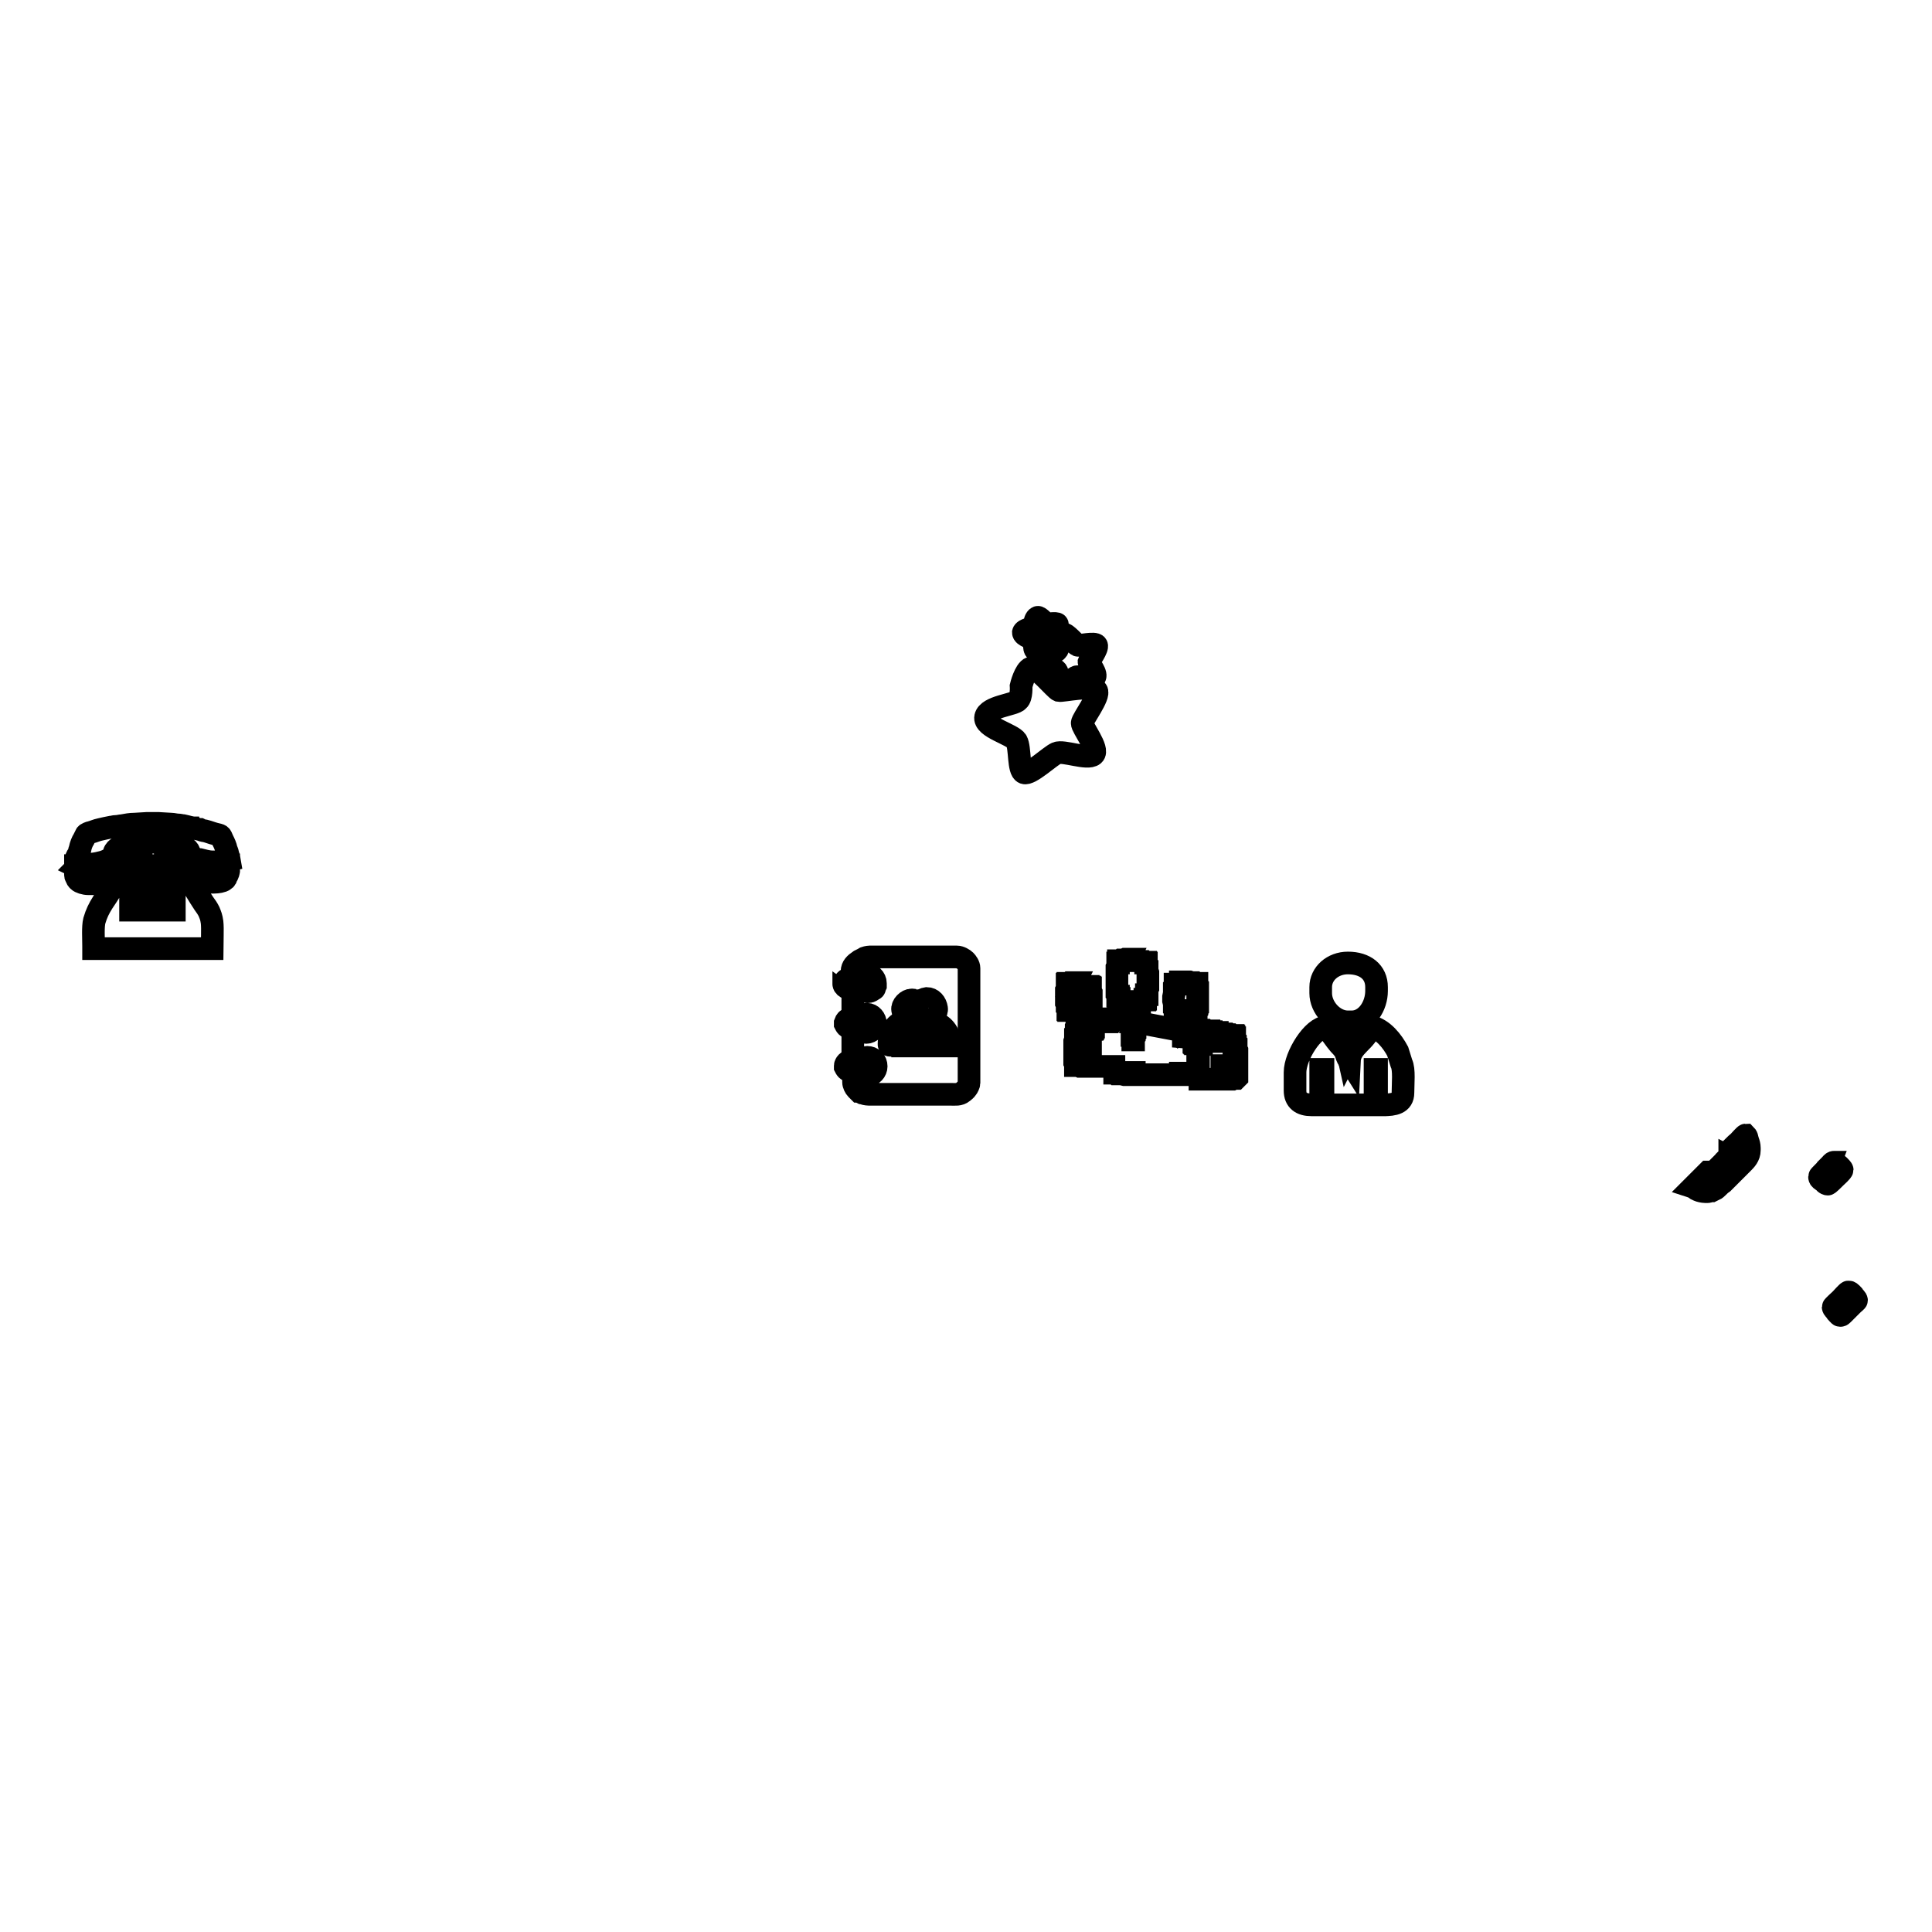 <?xml version="1.0" encoding="utf-8"?>
<!-- Svg Vector Icons : http://www.onlinewebfonts.com/icon -->
<!DOCTYPE svg PUBLIC "-//W3C//DTD SVG 1.1//EN" "http://www.w3.org/Graphics/SVG/1.1/DTD/svg11.dtd">
<svg version="1.1" xmlns="http://www.w3.org/2000/svg" xmlns:xlink="http://www.w3.org/1999/xlink" x="0px" y="0px" viewBox="0 0 256 256" enable-background="new 0 0 256 256" xml:space="preserve">
<g><g><path stroke-width="3" fill-opacity="0" stroke="#000000"  d="M12.4,125.7h15.7c0-0.9,0.1-2.6,0-3.5c-0.1-0.7-0.2-0.9-0.4-1.4c-0.2-0.4-0.4-0.7-0.7-1.1c-0.3-0.4-2.7-4.4-2.7-4.4v-2h-2.4v1.4h-3.2v-1.4h-2.4v2c0,0.1-2.4,3.9-2.7,4.3c-0.5,0.8-0.8,1.4-1.1,2.4c-0.2,0.8-0.1,2.4-0.1,3.4h0v-0.1h0v0.2h0V125.7L12.4,125.7z M30.3,115.4v-0.8c-0.1,0-0.6,0.1-0.8,0.2c-0.2,0-0.7,0.1-0.9,0.1h-0.6c-1.1,0-2.3-0.4-3-0.8c0,1.1,0.1,1.7,0.7,2.2c0.6,0.4,1.4,0.6,2.4,0.6h0.3c0.4,0,1.1-0.1,1.3-0.3c0.2-0.1,0.3-0.3,0.3-0.5C30.2,116,30.3,115.4,30.3,115.4L30.3,115.4z M10,114.7v0.8c0,0.1,0,0.3,0,0.4c0,0.1,0,0.2,0.1,0.3c0.1,0.3,0.1,0.3,0.3,0.5c0.2,0.2,0.8,0.4,1.3,0.4h0.7c0.8,0,1.7-0.3,2.1-0.7c0.6-0.5,0.6-1.1,0.6-2.2c-0.4,0.2-0.8,0.4-1.3,0.6c-0.4,0.1-1,0.3-1.6,0.3h-0.5c-0.3,0-0.7,0-1-0.1c-0.1,0-0.3,0-0.5-0.1C10.3,114.8,10.1,114.7,10,114.7L10,114.7z M10,114.1L10,114.1c0.1,0.1,0.6,0.2,0.8,0.3c0.2,0,0.7,0.1,0.9,0.1H12c0.6,0,1.3-0.2,1.7-0.3c0.3-0.1,0.5-0.2,0.7-0.3c0.1-0.1,0.6-0.3,0.7-0.4v-0.3c0-1.3,2.8-1.6,4.2-1.6H21c1.4,0,4.1,0.3,4.1,1.5v0.3c0.1,0,0.5,0.2,0.7,0.3c0.2,0.1,0.4,0.2,0.7,0.2c0.4,0.1,1.1,0.3,1.6,0.3h0.8c0.5,0,1.1-0.1,1.5-0.2v0c0,0-0.1-0.6-0.2-0.7c0-0.2-0.1-0.5-0.2-0.7c-0.1-0.5-0.3-0.9-0.5-1.3c-0.3-0.7-0.2-0.6-1-0.8c-0.4-0.1-0.9-0.3-1.3-0.4c-0.2,0-0.5-0.1-0.7-0.2c-0.2,0-0.6-0.1-0.7-0.2c-0.5,0-1-0.2-1.5-0.3c-0.2,0-0.5-0.1-0.8-0.1c-0.2,0-0.6-0.1-0.8-0.1c-0.1,0-1.6-0.1-1.7-0.1h-1.5c0,0-1.6,0.1-1.7,0.1c-0.5,0-1.1,0.1-1.6,0.2c-0.2,0-0.5,0.1-0.8,0.1c-0.3,0-0.5,0.1-0.7,0.1c-0.5,0.1-1,0.2-1.4,0.3c-0.5,0.1-0.9,0.3-1.3,0.4c-0.1,0-0.6,0.2-0.6,0.3c-0.1,0.2-0.2,0.4-0.3,0.6c-0.2,0.3-0.4,0.8-0.5,1.3c-0.1,0.2-0.1,0.5-0.2,0.7C10.1,113.5,10,114,10,114.1L10,114.1z M17.3,117.4h1.3v-0.9h-1.3V117.4z M19.5,117.4h1.3v-0.9h-1.3V117.4z M21.8,119h1.3v-0.9h-1.3V119z M21.8,117.4h1.3v-0.9h-1.3V117.4z M21.8,120.6h1.3v-0.9h-1.3V120.6z M19.5,120.6h1.3v-0.9h-1.3V120.6z M17.3,120.6h1.3v-0.9h-1.3V120.6z M19.5,119h1.3v-0.9h-1.3V119z M17.3,119h1.3v-0.9h-1.3V119z"/><path stroke-width="3" fill-opacity="0" stroke="#000000"  d="M112.9,128.7v0.7h1.2c0,0,0.2-0.1,0.3-0.2c0.1,0,0.3-0.1,0.4-0.1c0.6,0,1.2,0.5,1.2,1.2c0,0.1,0,0.2,0,0.3c0,0-0.1,0.2-0.1,0.3c0,0.1-0.1,0.2-0.2,0.2c-0.1,0.1-0.4,0.3-0.6,0.3h-0.2c-0.2,0-0.4-0.1-0.6-0.2l-0.2,0H113c0,0,0,0,0,0v3.4c0,0,0,0,0,0h1.1c0,0,0.4-0.2,0.6-0.2h0.2c0.6,0,1.1,0.6,1.1,1.2c0,0.6-0.6,1.2-1.2,1.2h0c-0.3,0-0.6-0.2-0.7-0.2H113v3.7h1.2c0,0,0.4-0.2,0.7-0.2c0.7,0,1.2,0.5,1.2,1.2c0,0.6-0.5,1.2-1.2,1.2h-0.1c-0.3,0-0.5-0.2-0.7-0.2h-1c0,0,0,0,0,0v1.1c0,0.3,0.2,0.7,0.4,0.9c0.1,0.1,0.2,0.2,0.3,0.3c0.1,0,0.1,0.1,0.2,0.1c0,0,0.2,0.1,0.2,0.1h0.1c0,0.1,0.6,0.2,0.8,0.2c0.3,0,0.6,0,1,0c0.7,0,1.3,0,2,0c1.3,0,2.6,0,3.9,0c1.3,0,2.6,0,3.9,0c0.7,0,1.2,0.1,1.7-0.3c0.2-0.2,0.3-0.2,0.5-0.5c0.1-0.1,0.3-0.5,0.3-0.7c0,0,0,0,0-0.1v-15c0,0,0,0,0-0.1c0-0.4-0.3-0.8-0.5-1c-0.2-0.2-0.7-0.5-1.1-0.5h-11.6c-0.1,0-0.7,0.1-0.7,0.2c-0.2,0.1-0.4,0.2-0.6,0.3C113.3,127.7,112.9,128.1,112.9,128.7L112.9,128.7z"/><path stroke-width="3" fill-opacity="0" stroke="#000000"  d="M229.2,152.4v0.3c0,0.1-0.1,0.5-0.1,0.5c-0.1,0.2-0.1,0.2-0.3,0.4c-0.1,0.1-0.3,0.2-0.3,0.3c-0.1,0.1-0.2,0.2-0.3,0.3c-0.1,0.1-0.3,0.3-0.3,0.3c-0.1,0.1-0.2,0.2-0.3,0.3c-0.2,0.2-0.5,0.5-0.8,0.5h-0.3l-0.2,0l-2,2c0.3,0.1,0.4,0.3,0.7,0.4c0.2,0.1,0.7,0.2,0.9,0.2h0.4c0.1,0,0.3-0.1,0.5-0.1c0,0,0.2-0.1,0.2-0.1c0.1,0,0.1-0.1,0.2-0.1c0.1,0,0.3-0.2,0.4-0.3c0.2-0.2,0.4-0.4,0.7-0.6c0.4-0.4,0.8-0.8,1.3-1.3c0.4-0.4,0.8-0.8,1.3-1.3c0.4-0.4,0.9-0.9,0.9-1.7v-0.3c0-0.3-0.1-0.7-0.2-0.9c0-0.1-0.1-0.3-0.1-0.4c0-0.1-0.1-0.3-0.2-0.4c-0.1,0-0.8,0.8-0.9,0.9C230,151.6,229.3,152.4,229.2,152.4L229.2,152.4z"/><path stroke-width="3" fill-opacity="0" stroke="#000000"  d="M242.9,173.2c0,0.2,0.3,0.4,0.4,0.6c0.1,0.1,0.4,0.5,0.5,0.5h0.1c0.1,0,0.2-0.1,0.3-0.2c0.1-0.1,0.2-0.2,0.3-0.3c0.2-0.2,0.3-0.3,0.5-0.5c0.2-0.2,0.3-0.3,0.5-0.5c0.1-0.1,0.5-0.4,0.5-0.5v0c0-0.2-0.3-0.4-0.4-0.6c-0.1-0.1-0.4-0.5-0.6-0.5h-0.1c-0.1,0-0.9,0.9-1,1C243.8,172.3,242.9,173.1,242.9,173.2L242.9,173.2z"/><path stroke-width="3" fill-opacity="0" stroke="#000000"  d="M241.1,155.9v0.1c0,0.2,0.3,0.4,0.5,0.5c0.1,0.1,0.3,0.4,0.6,0.4c0.1,0,0.8-0.7,1-0.9c0.1-0.1,0.9-0.8,0.9-1V155c0-0.1-0.3-0.4-0.4-0.5c0,0-0.5-0.4-0.5-0.5H243c-0.2,0-0.4,0.3-0.5,0.4c-0.2,0.2-0.3,0.3-0.5,0.5C241.9,155.1,241.1,155.8,241.1,155.9z"/><path stroke-width="3" fill-opacity="0" stroke="#000000"  d="M112,135.5v0.2c0,0,0.1,0.2,0.2,0.3c0.1,0.1,0.2,0.1,0.3,0.2c0.2,0,0.7,0,1,0c0.2,0,0.8,0,1,0c0.2-0.1,0.4-0.3,0.4-0.6v0c0-0.1-0.1-0.3-0.2-0.4c-0.1-0.1-0.3-0.2-0.4-0.2c-0.5,0-0.9,0-1.4,0c-0.2,0-0.5,0-0.6,0.1C112.1,135.2,112,135.5,112,135.5L112,135.5z"/><path stroke-width="3" fill-opacity="0" stroke="#000000"  d="M111.8,130.2v0.2l0,0c0,0.2,0.3,0.5,0.5,0.5c0.2,0,0.7,0,1,0c0.2,0,0.8,0,1,0c0.2-0.1,0.5-0.3,0.5-0.6c0-0.3-0.2-0.5-0.4-0.6c-0.3-0.1-0.7,0-1,0c-0.3,0-0.7,0-1,0C112,129.8,111.9,130.2,111.8,130.2L111.8,130.2z"/><path stroke-width="3" fill-opacity="0" stroke="#000000"  d="M112,141.2v0.2c0,0,0.1,0.2,0.2,0.3c0.1,0.1,0.3,0.2,0.4,0.2h1.7c0.3,0,0.7-0.3,0.7-0.6v-0.1c0-0.3-0.3-0.6-0.6-0.6h-1.8c-0.1,0-0.3,0.1-0.4,0.2C112.1,140.9,112,141.1,112,141.2z"/><path stroke-width="3" fill-opacity="0" stroke="#000000"  d="M122.8,136.8c-0.2-0.1-0.8-1.3-0.9-1.3c-0.2,0-0.8,0.3-0.9,0.4c-0.3,0.2-0.5,0.4-0.7,0.6c-0.4,0.4-0.7,1.2-0.7,1.9v0.1c0,0,0,0,0,0.1l3.1,0h3.2v-0.2c0-1.6-1-2.7-2.3-3L122.8,136.8L122.8,136.8z"/><path stroke-width="3" fill-opacity="0" stroke="#000000"  d="M121.5,133.6c0,0.7,0.6,1.3,1.3,1.3h0.1c0.7,0,1.3-0.7,1.2-1.3c-0.1-0.7-0.6-1.3-1.3-1.3C122.1,132.4,121.5,133,121.5,133.6L121.5,133.6z"/><path stroke-width="3" fill-opacity="0" stroke="#000000"  d="M117.8,138.3L117.8,138.3c0,0.2,0,0.2,0.1,0.2h0.2l1.1,0c0-0.1,0.1-0.4,0.1-0.6c0-0.2,0.1-0.4,0.2-0.6c0.1-0.2,0.2-0.4,0.3-0.5c0,0,0.3-0.4,0.3-0.5c0-0.1-0.4-0.8-0.5-0.9C118.7,135.6,117.8,137,117.8,138.3L117.8,138.3z"/><path stroke-width="3" fill-opacity="0" stroke="#000000"  d="M120.9,134.9c0.2,0,0.7-0.1,0.7-0.2s-0.3-0.4-0.3-0.9v-0.1c0-0.5,0.4-0.7,0.4-0.9c0,0-0.2-0.2-0.3-0.2c-0.1,0-0.3-0.1-0.5-0.1h-0.1c-0.6,0-1.3,0.7-1.2,1.3C119.7,134.4,120.1,134.9,120.9,134.9L120.9,134.9z"/><path stroke-width="3" fill-opacity="0" stroke="#000000"  d="M147.7,134.9l-0.1,0.1l-0.1,0l-0.1,0l0,0l-0.1,0l-0.1,0l0,0.1l0,0l-0.1,0l-0.1,0l0,0l-0.1,0.1l0,0l0,0l-0.1,0l0,0l0,0l0,0.1l0,0l-0.1,0l0,0l0,0l0,0.1h-0.2l-0.1-0.1l0,0l-0.1,0l-0.1,0l-0.1,0l-0.1-0.1H145l0,0.2l0,0.1l0,0.1l-0.1,0.2l0,0.1l0,0l0,0.1l0,0l0,0.1l-0.1,0l0,0l0,0.1l0,0.1l0,0l-0.1,0l0,0l0,0l0,0.1l0,0l0,0l-0.1,0l0,0.1l0,0.1l0,0l0,0.1l-0.1,0.1l0,0.1l0,0.1l0,0.2l0,0.2v0.3h-0.3v-0.3l0-0.2l0-0.2l0-0.1l0-0.1l-0.1-0.1l0-0.1l0,0l0-0.1l0,0l0,0l-0.1,0l0,0l0-0.1l0,0l0,0l0,0l-0.1,0l0-0.1l0,0l0,0l0,0l-0.1-0.1l0,0l0-0.1l0,0l0-0.1l0-0.1l-0.1-0.2l0-0.1l0-0.2l0,0h0l-0.1,0l-0.1,0.1l-0.1,0l-0.1,0l0,0l-0.1,0l0,0.1l-0.1,0l-0.1,0l0,0l0,0l0,0l-0.1,0.1l0,0l0,0l0,0l0,0l-0.1,0.1l0,0l0,0l0,0l0,0l0,0.1l-0.1,0l0,0l0,0.1l0,0.1l0,0.1l-0.1,0.1l0,0l0,0.1l0,0.1l0,0.1l0,0.2l-0.1,0.1l0,0.2l0,0.2l0,0.2l0,0.2l-0.1,0.3l0,0.9v1.5l0,0.4l0.1,0.2l0,0l0,0.1l0,0.1l0,0l0.1,0l0.1,0l0.2,0l0.2,0.1l0.4,0l0.8,0h0.1v-3.4h0.1v3.4h3.1v0.1l0,0.4l0.1,0.2l0,0.1l0,0.1l0,0l0,0l0.1,0l0,0l0.1,0.1l0,0l0.1,0l0.2,0l0.2,0l0.2,0l0.4,0.1l0.5,0h0.8l0-1.8l0,1.8h6.1l0-1.7l0,1.7h0.9l0.5,0l0.4-0.1l0.2,0l0.2,0l0.1,0l0.1,0l0.1,0l0-0.1l0,0l0,0l0,0l0.1,0l0-0.1l0-0.2l0-0.3V143h2.9l0-3.3l0,3.3h0.2l0.8,0l0.4,0l0.2-0.1l0.2,0l0.1,0l0,0l0,0l0.1-0.1l0,0l0,0l0-0.2v-2.5l0-0.5l0-0.2l0-0.2l-0.1-0.2l0-0.2l0-0.2l0-0.1l0-0.2l0-0.1l-0.1-0.1l0-0.1l0-0.1l0-0.1l0,0l-0.1-0.1l0,0l0-0.1l0-0.1l0,0l0,0l-0.1,0l0-0.1l0-0.1l0,0l0,0l-0.1,0l0,0l0-0.1l-0.1,0l0,0l-0.1,0l0,0l0,0l-0.1-0.1l-0.1,0l-0.1,0l0,0l-0.1,0l-0.1-0.1h-0.2l-0.1,0.1l0,0.2l0,0.1l0,0.1l0,0.1l0,0.1l-0.1,0.1l0,0l0,0.1l0,0.1l0,0l-0.1,0l0,0l0,0.1l0,0l0,0l0,0l-0.1,0.1l0,0l0,0l0,0l0,0l-0.1,0l0,0.1l0,0l0,0.1l0,0.1l0,0.1l-0.1,0.2l0,0.2l0,0.4l0,0.1v-0.4l0-0.2l0-0.2l-0.1-0.2l0-0.1l0-0.1l0,0l0-0.1l-0.1-0.1l0,0l0-0.1l0,0l0,0l0-0.1l-0.1,0l0,0l0,0l0,0l0-0.1l-0.1,0l0-0.1l0,0l0,0l0-0.1l0,0l-0.1-0.1l0-0.1l0-0.1l0-0.1l0-0.2l-0.1-0.1l0-0.1h0l-0.1,0l0,0.1l-0.1,0l-0.1,0l-0.1,0h-0.1l0,0l0,0l0,0l-0.1-0.1l0,0l-0.1,0l0,0l-0.1,0l0,0l0-0.1l-0.1,0l0,0l-0.1,0l-0.1,0l0-0.1l-0.1,0l0,0l-0.1,0l-0.1,0l-0.1,0l-0.1-0.1l-0.1,0h-0.1l0,0.1l0,0.2l0,0.1l0,0.2l0,0.1l-0.1,0.1l0,0.1l0,0.1l0,0.1l0,0.1l-0.1,0.1l0,0.1l0,0l0,0.1l0,0l0,0l-0.1,0.1l0,0.1l0,0l0,0l0,0.1l-0.1,0l0,0l0,0l0,0l0,0l0,0.1l-0.1,0l0,0l0,0.1l0,0.1l0,0l-0.1,0.1l0,0l0,0.1l0,0.1l0,0l0,0.2l-0.1,0.1l0,0.2l0,0.2l0,0.3v0.4h-0.1v-0.4l0-0.3l0-0.2l0-0.2l0-0.1l0-0.2l-0.1-0.1l0,0l0-0.1l0,0l0-0.1l0,0l-0.1-0.1l0,0l0-0.1l0,0l0-0.1l-0.1,0l0,0l0,0l0,0l0,0l0-0.1l-0.1,0l0,0l0,0l0-0.1l0,0l-0.1,0l0-0.1l0,0l0-0.1l0-0.1l0-0.1l-0.1-0.1l0-0.1l-1.3-0.1l0-0.1l0-0.1l-0.1-0.2l0-0.1l0-0.2l0-0.1h0L147.7,134.9z"/><path stroke-width="3" fill-opacity="0" stroke="#000000"  d="M149.5,127.1l-0.2,0l-0.2,0l-0.2,0.1l-0.1,0l-0.1,0l-0.1,0l0,0l-0.1,0.1l-0.1,0l-0.1,0l0,0l0,0l-0.1,0l0,0.1l0,0l0,0l0,0.1l0,0.1l-0.1,0l0,0.1l0,0.1l0,0.1l0,0.1l-0.1,0.2l0,0.1l0,0.2l0,0.2l0,0.2l0,0.4v1.3l0,0.3l0,0.2l0,0.2l0,0.2l0,0.1l0.1,0.1l0,0.1l0,0.1l0,0l0,0.1l0.1,0l0,0.1l0,0l0,0.1l0,0.1l0,0l0.1,0l0,0l0,0.1l0,0l0,0l0.1,0l0,0l0.1,0.1l0,0l0,0l0.1,0l0,0l0,0l0.1,0.1l0.1,0l0.1,0l0.1,0l0.1,0l0.2,0.1l0.2,0h0.9l0.3,0l0.2-0.1l0.1,0l0.1,0l0.1,0l0.1,0l0.1-0.1l0.1,0l0.1,0l0,0l0,0l0.1,0l0-0.1l0,0l0,0l0,0l0.1,0l0-0.1l0,0l0,0l0-0.1l0,0l0.1-0.1l0-0.1l0,0l0-0.1l0-0.1l0.1,0l0-0.1l0-0.1l0-0.2l0-0.1l0-0.2l0.1-0.2l0-0.3v-1.3l0-0.4l-0.1-0.3l0-0.2l0-0.2l0-0.1l0-0.1l0-0.1l-0.1-0.1l0-0.1l0,0l0-0.1l0,0l-0.1,0l0,0l0,0l0-0.1l0,0l0,0l-0.1,0l0,0l0,0l-0.1-0.1l-0.1,0l0,0l-0.1,0l-0.2,0l-0.1-0.1l-0.2,0l-0.2,0l-0.4,0h-0.9L149.5,127.1z"/><path stroke-width="3" fill-opacity="0" stroke="#000000"  d="M156.4,130.2l-0.1,0l-0.2,0l-0.1,0l-0.1,0.1l0,0.1l-0.1,0l0,0l0,0l0,0l-0.1,0l0,0.1l0,0l0,0.1l0,0l0,0.1l-0.1,0.1l0,0.1l0,0.2l0,0.2l0,0.3l-0.1,0.5v0.5l0.1,0.4l0,0.2l0,0.2l0,0.1l0,0.1l0.1,0.1l0,0l0,0.1l0,0l0,0.1l0,0l0.1,0l0,0.1l0,0l0,0l0,0l0.1,0l0,0.1l0,0l0,0l0.1,0l0.1,0l0.1,0l0.1,0.1l0.1,0l0.1,0l0.2,0l0.3,0h0.4l0.3,0l0.2,0l0.2,0l0.1,0l0.1-0.1l0,0l0.1,0l0,0l0,0l0.1,0l0-0.1l0,0l0,0l0,0l0,0l0.1-0.1l0,0l0,0l0-0.1l0-0.1l0.1-0.1l0-0.1l0-0.1l0-0.2l0-0.2l0-0.3v-1.1l0-0.3l0-0.2l0-0.2l0-0.1l0-0.1l-0.1-0.1l0-0.1l0,0l0-0.1l0-0.1l-0.1,0l0,0l0,0l0,0l-0.1,0l-0.1-0.1l0,0l-0.1,0l-0.2,0l-0.1,0l-0.3-0.1h-1.2L156.4,130.2z"/><path stroke-width="3" fill-opacity="0" stroke="#000000"  d="M142.4,130.2l-0.2,0l-0.2,0l-0.1,0l-0.1,0l-0.1,0.1l0,0l-0.1,0l-0.1,0l0,0l0,0l0,0.1l0,0l-0.1,0l0,0.1l0,0.1l0,0.1l0,0.1l0,0.2l-0.1,0.2l0,0.3v1.2l0,0.2l0.1,0.2l0,0.1l0,0.1l0,0.1l0,0.1l0,0l0.1,0.1l0,0l0,0.1l0,0l0,0.1l0.1,0l0,0l0,0l0,0l0,0.1l0,0l0.1,0l0.1,0l0,0l0.1,0l0.1,0.1l0.1,0l0.1,0l0.2,0l0.3,0h0.4l0.4,0l0.1,0l0.2,0l0.1,0l0.1-0.1l0.1,0l0,0l0.1,0l0.1,0l0,0l0-0.1l0,0l0.1,0l0,0l0,0l0-0.1l0-0.1l0.1,0l0-0.1l0-0.1l0-0.1l0-0.1l0-0.1l0.1-0.1l0-0.2l0-0.2V132l0-0.3l0-0.2l-0.1-0.2l0-0.1l0-0.1l0-0.1l0,0l0-0.1l-0.1,0l0-0.1l0,0l0,0l0,0l-0.1,0l-0.1,0l0-0.1l-0.1,0l-0.1,0l-0.1,0l-0.2,0l-0.3-0.1h-1.2L142.4,130.2z"/><path stroke-width="3" fill-opacity="0" stroke="#000000"  d="M150.2,135.7L150.2,135.7L150.2,135.7l-0.1,0.2L150,136l0,0l0,0l0,0l0,0l0,0.1v0.5l0,0.4l0,0.1l0,0l0,0l0,0.1l0.1,0l0,0.1l0,0.1l0,0.1l0,0.1l0,0.2h0.1l0-0.2l0-0.1l0-0.1l0.1-0.1l0-0.1l0,0l0-0.1l0,0l0,0l0.1-0.1l0-0.4v-0.5l0-0.1l-0.1,0l0,0l0,0l0,0l0-0.1l0-0.1l-0.1,0l0,0l0,0L150.2,135.7L150.2,135.7z"/><path stroke-width="3" fill-opacity="0" stroke="#000000"  d="M157.1,136.5L157.1,136.5l-0.1,0.1l0,0.1l0,0l0,0l-0.1,0.1v0.5l0.1,0.2l0,0.1l0,0l0,0.1l0,0.1l0.1,0.1l0,0.1l0,0.2h0l0,0l0-0.2l0.1-0.1l0-0.1l0,0l0-0.1l0,0l0-0.1l0.1-0.4v-0.2l-0.1-0.2l0,0l0,0l0,0l0,0l0-0.1l-0.1-0.1H157.1L157.1,136.5z"/><path stroke-width="3" fill-opacity="0" stroke="#000000"  d="M143,136.5l0,0.1l0,0l-0.1,0l0,0l0,0l0,0.1v0.4l0,0.4l0,0l0,0.1l0.1,0.1l0,0l0,0.1l0,0.2l0,0.2h0.1l0,0l0-0.1l0-0.2l0,0l0-0.1l0.1-0.1l0-0.1l0,0l0-0.4V137l0-0.1l0,0l0,0l-0.1,0l0,0l0-0.1l0,0L143,136.5L143,136.5z"/><path stroke-width="3" fill-opacity="0" stroke="#000000"  d="M149.8,134.8L149.8,134.8l0,0.6l0,0l0,0h1.1l0,0l0.1,0v-0.6l-0.1,0l0,0L149.8,134.8L149.8,134.8z"/><path stroke-width="3" fill-opacity="0" stroke="#000000"  d="M156.8,135.9v0.4l0.1,0l0,0h0.8l0,0v-0.5l0,0h-0.9L156.8,135.9z"/><path stroke-width="3" fill-opacity="0" stroke="#000000"  d="M142.7,135.9v0.5l0,0h0.8l0,0v-0.5l0,0L142.7,135.9L142.7,135.9z"/><path stroke-width="3" fill-opacity="0" stroke="#000000"  d="M185.7,140.9l-0.5-1.6c-0.7-1.3-1.9-2.9-3.6-3.3c-0.5,2-2.7,2.5-2.8,4.6c-0.7-1.1-0.1-1-1.4-2.3c-0.2-0.2-1.6-2.2-1.7-2.2c-1.7,0-4.1,3.8-4.1,6v2.4c0,1.3,0.8,1.9,2.2,1.9h1.2v-4.7h0.3v4.7h6.9v-4.7h0.2v4.7h0.9c1.4,0,2.6-0.2,2.6-1.6C185.9,143.6,186.1,141.7,185.7,140.9L185.7,140.9z"/><path stroke-width="3" fill-opacity="0" stroke="#000000"  d="M182.4,131.3v-0.5c0-2-1.5-3.2-3.8-3.2c-2,0-3.6,1.4-3.6,3.2v0.8c0,1.9,1.7,3.8,3.6,3.8h0.5C181.1,135.4,182.4,133.3,182.4,131.3L182.4,131.3z"/><path stroke-width="3" fill-opacity="0" stroke="#000000"  d="M177.9,136.5l0.7,0.2c-0.3,0.4-0.7,0.6-0.7,1.3c0,0.8,0.5,0.7,0.7,1.6c0.1-0.2,0.9-1,0.9-1.3v-0.6c0-0.4-0.4-0.6-0.7-0.9l0.7-0.2v-0.6h-1.6V136.5L177.9,136.5z"/><path stroke-width="3" fill-opacity="0" stroke="#000000"  d="M135.3,90.9c0,0,0.5-2.1,1.3-2.4c0.8-0.2,3.2,2.8,3.7,3c0.5,0.1,4.5-0.8,5,0c0.5,0.7-1.9,3.8-1.9,4.3c-0.1,0.5,2.3,3.5,1.5,4.2c-0.8,0.7-4-0.6-4.9-0.2c-0.9,0.4-3.5,2.9-4.3,2.6c-0.8-0.3-0.5-3.3-1-4.2c-0.5-0.9-4.4-1.8-4.1-3.2c0.3-1.4,3.8-1.6,4.3-2.2C135.4,92.4,135.3,90.9,135.3,90.9z"/><path stroke-width="3" fill-opacity="0" stroke="#000000"  d="M140.3,85.2c0,0,0.2-1.1,0.6-1.2c0.4-0.1,1.6,1.4,1.9,1.5c0.2,0.1,2.3-0.4,2.5,0c0.2,0.4-0.9,1.9-1,2.2c0,0.3,1.2,1.7,0.7,2.1s-2-0.3-2.4-0.1c-0.4,0.2-1.7,1.4-2.1,1.3c-0.4-0.1-0.2-1.7-0.5-2.1c-0.3-0.4-2.2-0.9-2.1-1.6c0.1-0.7,1.9-0.8,2.1-1.1C140.3,86,140.2,85.2,140.3,85.2L140.3,85.2z"/><path stroke-width="3" fill-opacity="0" stroke="#000000"  d="M137.1,82.5c0,0,0.1-0.6,0.4-0.7c0.2-0.1,1,0.8,1.1,0.9c0.1,0,1.4-0.2,1.5,0c0.1,0.2-0.6,1.1-0.6,1.3c0,0.1,0.7,1,0.5,1.3c-0.2,0.2-1.2-0.2-1.5,0c-0.3,0.1-1,0.9-1.3,0.8c-0.2-0.1-0.1-1-0.3-1.3c-0.1-0.3-1.3-0.5-1.3-1c0.1-0.4,1.1-0.5,1.3-0.7C137.1,82.9,137.1,82.5,137.1,82.5L137.1,82.5z"/></g></g>
</svg>